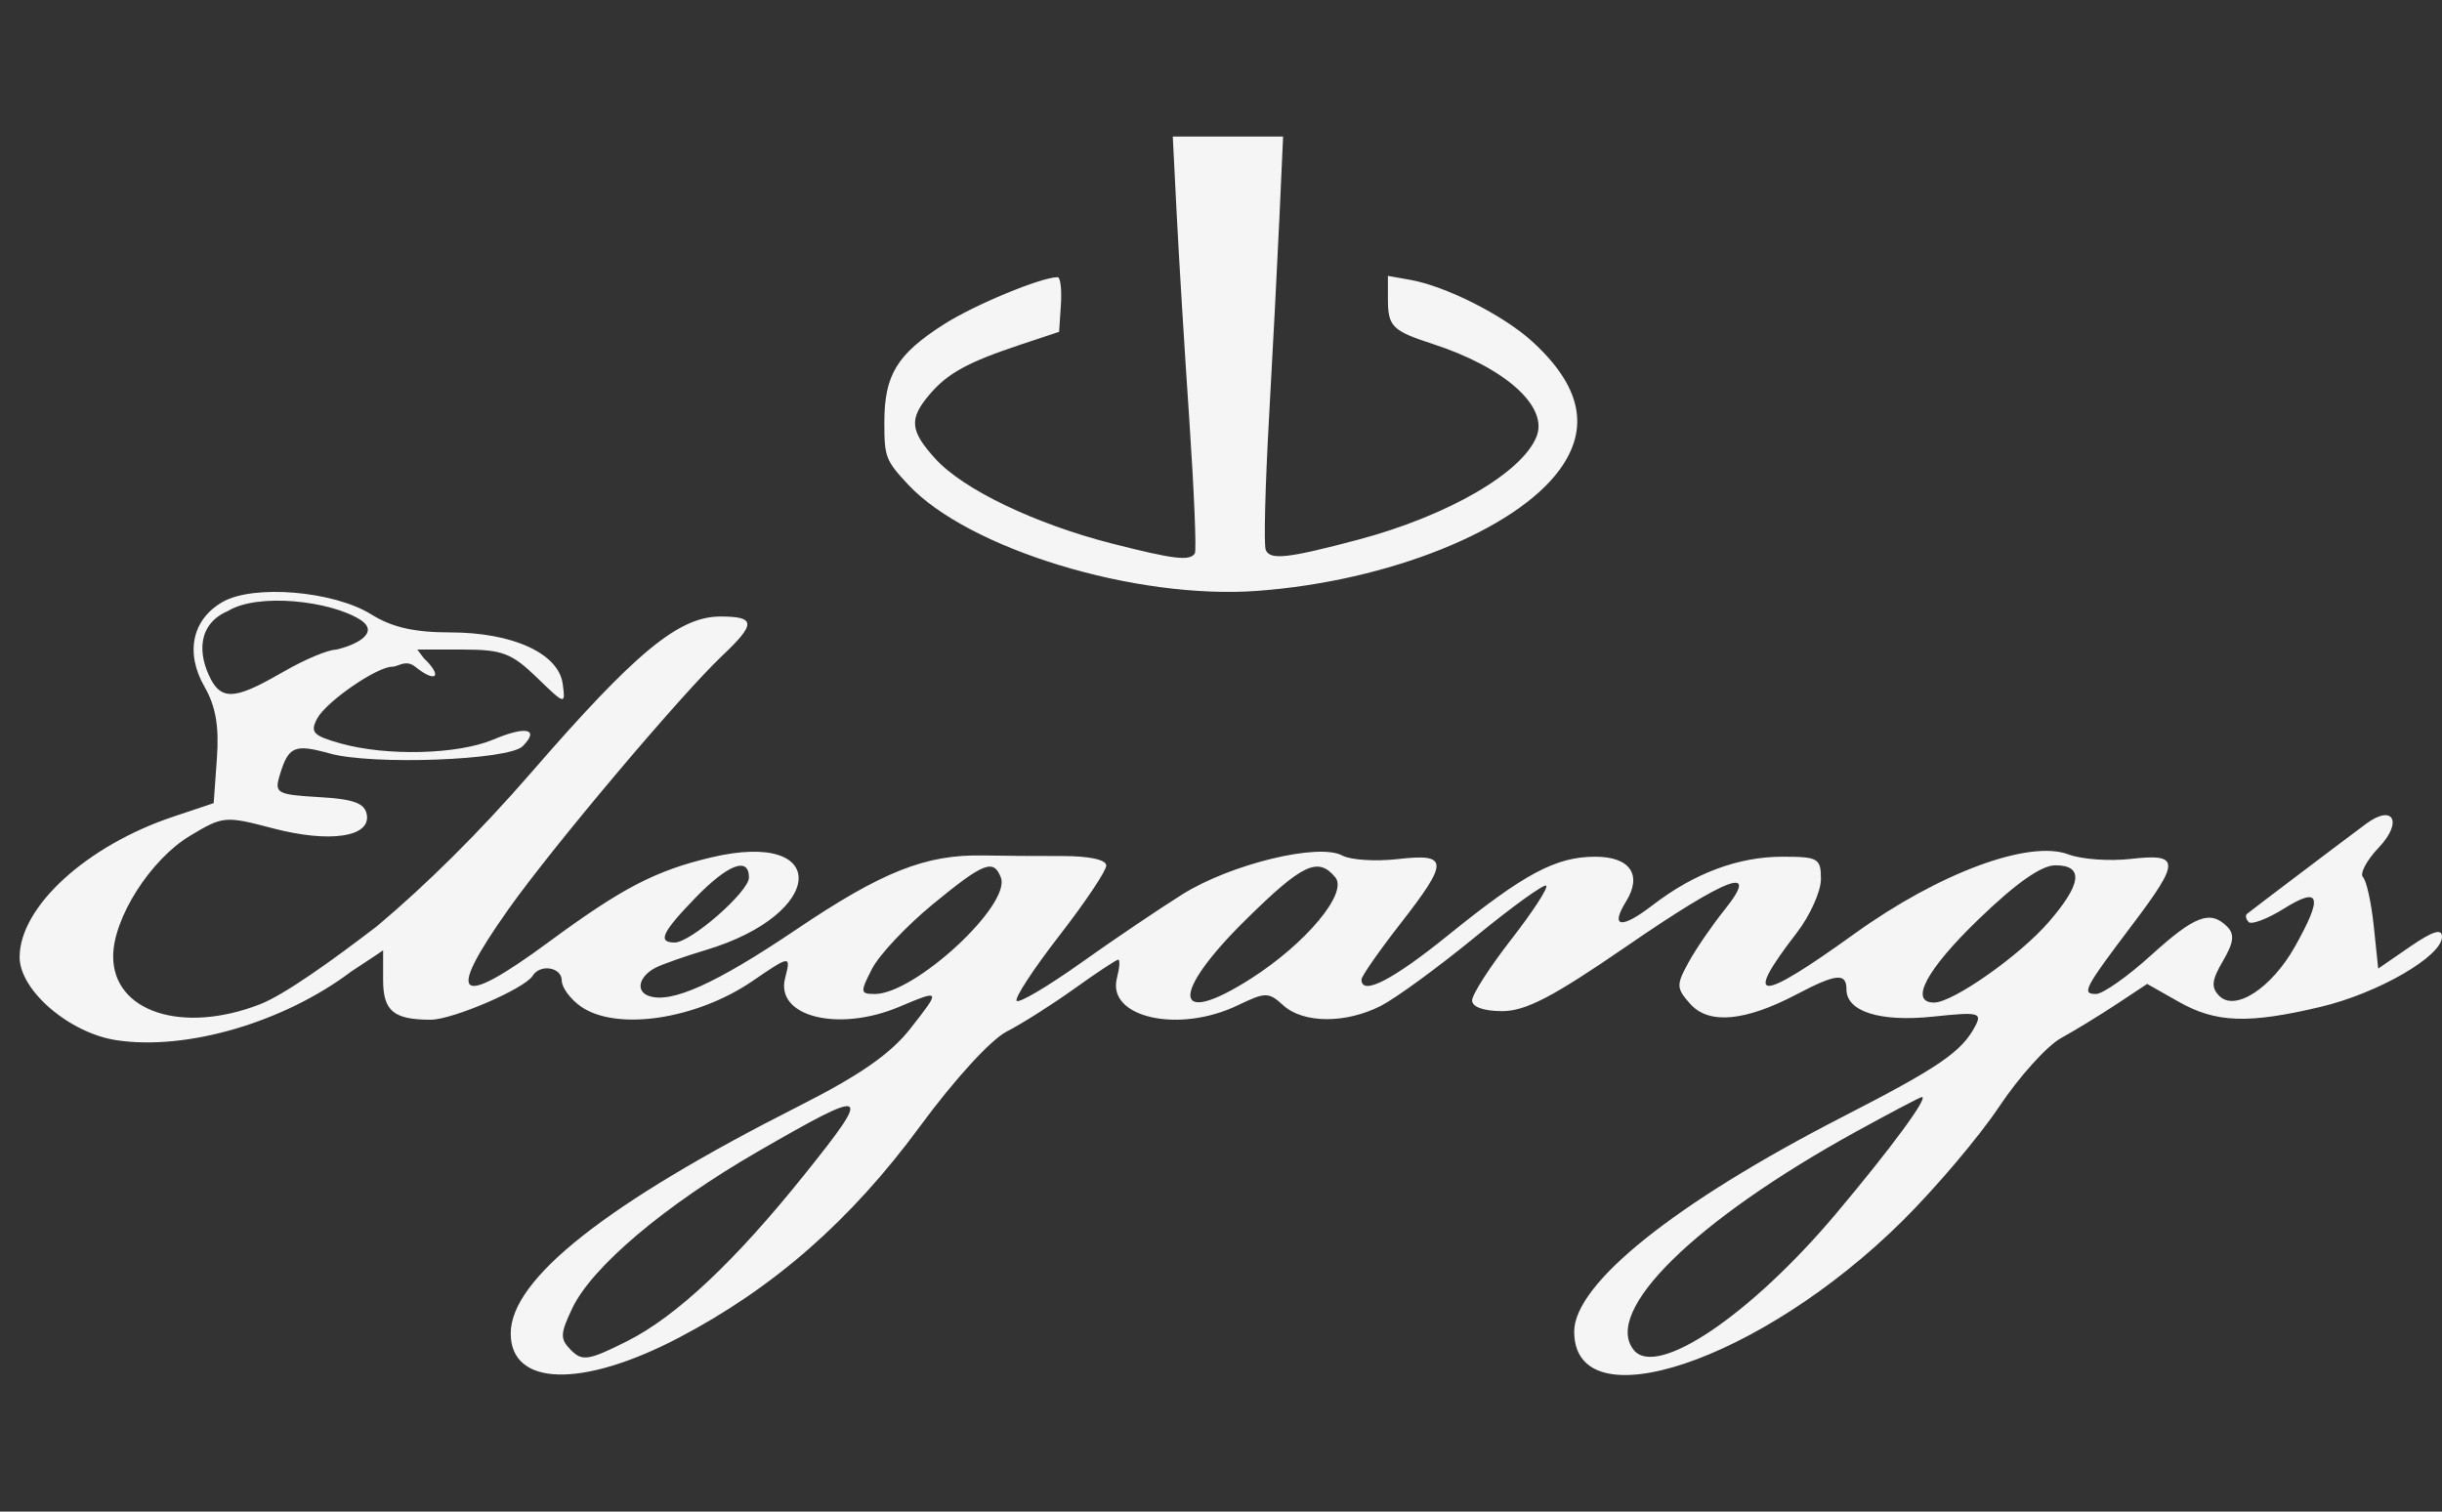 <svg width="105" height="65" viewBox="0 0 105 65" fill="none" xmlns="http://www.w3.org/2000/svg">
<rect x="0" y="0" width="105" height="65" fill="#333333" stroke="none"/>
<path opacity="0.95" d="M51.138 18.062C50.932 15.03 50.688 11.047 50.595 9.211L50.427 5.873H55.17L55.013 9.337C54.926 11.242 54.724 15.151 54.562 18.023C54.401 20.895 54.338 23.423 54.422 23.64C54.6 24.097 55.359 24.014 58.403 23.205C62.246 22.184 65.454 20.328 66.069 18.769C66.582 17.468 64.699 15.794 61.587 14.784C59.868 14.227 59.677 14.035 59.677 12.868V11.863L60.632 12.032C62.163 12.303 64.642 13.555 65.876 14.678C67.986 16.602 68.372 18.406 67.057 20.202C65.148 22.807 59.71 24.987 54.072 25.407C48.833 25.797 41.626 23.603 39.043 20.832C38.08 19.799 38.024 19.653 38.025 18.159C38.026 16.125 38.565 15.236 40.578 13.95C41.889 13.111 44.765 11.919 45.475 11.919C45.595 11.919 45.659 12.447 45.617 13.094L45.539 14.268L43.876 14.821C41.605 15.577 40.748 16.047 39.965 16.967C39.074 18.015 39.123 18.527 40.23 19.739C41.429 21.051 44.505 22.526 47.795 23.368C50.484 24.055 51.162 24.136 51.376 23.793C51.45 23.674 51.343 21.095 51.138 18.062Z" fill="white"/>
<path opacity="0.95" fill-rule="evenodd" clip-rule="evenodd" d="M11.169 43.188C12.224 42.78 14.264 41.317 16.208 39.827C18.325 38.052 20.64 35.758 22.84 33.222C27.339 28.035 29.188 26.51 30.977 26.51C32.498 26.51 32.513 26.817 31.057 28.193C29.257 29.897 23.757 36.419 21.857 39.105C19.11 42.987 19.649 43.413 23.614 40.492C26.741 38.188 28.184 37.437 30.574 36.87C35.734 35.647 35.525 39.301 30.346 40.852C29.456 41.119 28.49 41.458 28.201 41.605C27.48 41.97 27.315 42.614 27.889 42.822C28.848 43.17 30.769 42.307 34.229 39.974C37.928 37.48 39.797 36.738 42.263 36.785C43.067 36.801 44.59 36.812 45.646 36.809C46.822 36.806 47.567 36.965 47.567 37.218C47.567 37.445 46.657 38.803 45.545 40.237C44.432 41.67 43.609 42.931 43.715 43.038C43.821 43.144 45.054 42.416 46.456 41.419C47.857 40.422 49.83 39.089 50.84 38.456C52.919 37.154 56.694 36.237 57.713 36.787C58.071 36.98 59.144 37.049 60.098 36.941C62.302 36.69 62.313 37.024 60.188 39.752C59.282 40.914 58.541 41.979 58.541 42.119C58.541 42.832 59.865 42.154 62.27 40.211C65.549 37.559 66.9 36.839 68.595 36.839C70.092 36.839 70.626 37.62 69.914 38.768C69.217 39.895 69.712 39.959 71.066 38.917C72.849 37.546 74.743 36.839 76.638 36.839C78.18 36.839 78.296 36.906 78.296 37.8C78.296 38.329 77.829 39.367 77.26 40.106C74.919 43.142 75.568 43.152 79.747 40.145C83.383 37.53 87.252 36.098 88.943 36.741C89.496 36.951 90.701 37.038 91.621 36.933C93.742 36.692 93.753 37.026 91.713 39.726C89.615 42.502 89.488 42.741 90.123 42.741C90.415 42.741 91.478 41.994 92.485 41.081C94.378 39.365 95.04 39.117 95.767 39.85C96.09 40.175 96.045 40.529 95.581 41.322C95.093 42.154 95.062 42.458 95.425 42.825C96.106 43.511 97.675 42.487 98.678 40.701C99.891 38.542 99.765 38.097 98.213 39.065C97.498 39.51 96.812 39.773 96.689 39.648C96.566 39.523 96.533 39.364 96.617 39.295C96.812 39.134 100.856 36.075 101.737 35.423C102.907 34.556 103.327 35.344 102.281 36.444C101.759 36.994 101.454 37.567 101.603 37.718C101.752 37.868 101.961 38.814 102.066 39.82L102.257 41.649L103.628 40.706C104.605 40.035 105 39.913 105 40.281C105 41.12 102.255 42.707 99.789 43.293C96.673 44.034 95.281 43.985 93.681 43.078L92.323 42.308L91.021 43.17C90.305 43.644 89.225 44.304 88.621 44.637C88.017 44.969 86.819 46.297 85.958 47.588C85.097 48.879 83.218 51.097 81.783 52.517C75.716 58.521 67.687 61.222 67.687 57.259C67.687 55.198 72.026 51.724 79.21 48.033C83.37 45.897 84.34 45.234 84.924 44.134C85.238 43.543 85.086 43.507 83.123 43.714C80.841 43.955 79.393 43.5 79.393 42.544C79.393 41.818 78.952 41.863 77.248 42.758C75.04 43.919 73.48 44.062 72.686 43.178C72.074 42.496 72.067 42.36 72.598 41.392C72.913 40.815 73.605 39.804 74.134 39.145C75.737 37.149 74.326 37.672 69.906 40.712C66.771 42.868 65.597 43.479 64.59 43.479C63.799 43.479 63.297 43.3 63.297 43.018C63.297 42.765 64.052 41.588 64.973 40.404C65.895 39.22 66.575 38.177 66.484 38.086C66.394 37.995 65.023 38.983 63.437 40.283C61.851 41.583 60.027 42.916 59.383 43.247C57.874 44.022 56.038 44.014 55.178 43.23C54.545 42.653 54.418 42.653 53.217 43.23C50.677 44.452 47.585 43.754 48.025 42.059C48.138 41.623 48.164 41.266 48.082 41.266C48.001 41.266 47.152 41.826 46.196 42.512C45.24 43.197 43.931 44.027 43.286 44.356C42.606 44.704 41.042 46.414 39.554 48.437C36.58 52.48 33.277 55.376 29.198 57.516C25.036 59.699 21.96 59.624 21.96 57.339C21.96 54.996 26.076 51.748 34.357 47.558C36.962 46.24 38.289 45.318 39.137 44.237C40.465 42.547 40.46 42.537 38.661 43.295C36.043 44.398 33.328 43.714 33.758 42.059C34.015 41.067 33.986 41.069 32.358 42.183C29.932 43.843 26.493 44.351 24.968 43.274C24.52 42.958 24.155 42.46 24.155 42.167C24.155 41.587 23.223 41.434 22.901 41.961C22.563 42.512 19.46 43.848 18.519 43.848C16.92 43.848 16.473 43.473 16.473 42.131V40.861L16.208 41.045L15.109 41.771C12.202 43.964 8.028 45.185 5.005 44.728C2.982 44.422 0.841 42.584 0.844 41.156C0.847 38.992 3.717 36.367 7.446 35.118L9.188 34.535L9.326 32.616C9.425 31.232 9.277 30.374 8.795 29.534C7.954 28.069 8.259 26.634 9.573 25.883C10.901 25.122 14.348 25.411 15.966 26.42C16.858 26.975 17.813 27.193 19.359 27.194C22.045 27.194 24.02 28.098 24.195 29.407C24.317 30.319 24.305 30.316 23.08 29.13C21.999 28.084 21.594 27.931 19.893 27.931H17.944L18.22 28.3C19.044 29.078 18.768 29.407 17.854 28.669C17.574 28.443 17.331 28.53 17.122 28.605L17.122 28.605C17.03 28.638 16.944 28.669 16.865 28.669C16.202 28.669 14.022 30.174 13.638 30.897C13.323 31.489 13.462 31.636 14.648 31.968C16.632 32.524 19.68 32.446 21.213 31.8C22.625 31.204 23.216 31.339 22.474 32.087C21.877 32.691 16.012 32.911 14.175 32.399C12.654 31.976 12.4 32.088 12.022 33.352C11.796 34.107 11.913 34.17 13.715 34.275C15.198 34.36 15.679 34.535 15.77 35.019C15.954 35.995 14.176 36.258 11.733 35.617C9.682 35.078 9.588 35.086 8.166 35.942C6.471 36.961 4.866 39.482 4.866 41.124C4.866 43.506 7.837 44.479 11.169 43.188ZM9.074 29.222C8.494 28.129 8.486 26.833 9.806 26.271C11.086 25.484 14.193 25.834 15.476 26.64C16.377 27.206 15.293 27.747 14.447 27.935C14.107 27.938 13.112 28.353 12.236 28.858C10.304 29.972 9.593 30.2 9.074 29.222ZM29.01 40.528C28.259 40.528 28.46 40.093 29.899 38.607C31.299 37.161 32.203 36.819 32.203 37.734C32.203 38.342 29.704 40.528 29.01 40.528ZM37.496 41.657C37.802 41.06 38.974 39.815 40.099 38.89C42.3 37.082 42.723 36.916 43.035 37.736C43.482 38.91 39.335 42.741 37.618 42.741C36.985 42.741 36.977 42.669 37.496 41.657ZM53.806 42.068C50.411 44.243 50.284 42.777 53.585 39.529C56.011 37.141 56.676 36.829 57.417 37.728C57.965 38.394 56.167 40.555 53.806 42.068ZM83.162 43.11C82.073 43.11 82.831 41.692 85.082 39.521C86.688 37.971 87.775 37.208 88.374 37.208C89.608 37.208 89.512 38.01 88.081 39.658C86.825 41.104 83.966 43.11 83.162 43.11ZM70.254 58.058C68.884 56.394 72.883 52.466 79.841 48.641C81.305 47.837 82.562 47.176 82.636 47.173C82.942 47.161 81.301 49.389 78.934 52.2C75.275 56.545 71.246 59.264 70.254 58.058ZM24.603 56.262C25.446 54.48 28.584 51.827 32.575 49.523C37.408 46.733 37.556 46.807 34.583 50.516C31.606 54.232 29.074 56.611 26.972 57.667C25.315 58.5 25.037 58.545 24.556 58.06C24.075 57.575 24.08 57.367 24.603 56.262Z" fill="white"/>
</svg>
